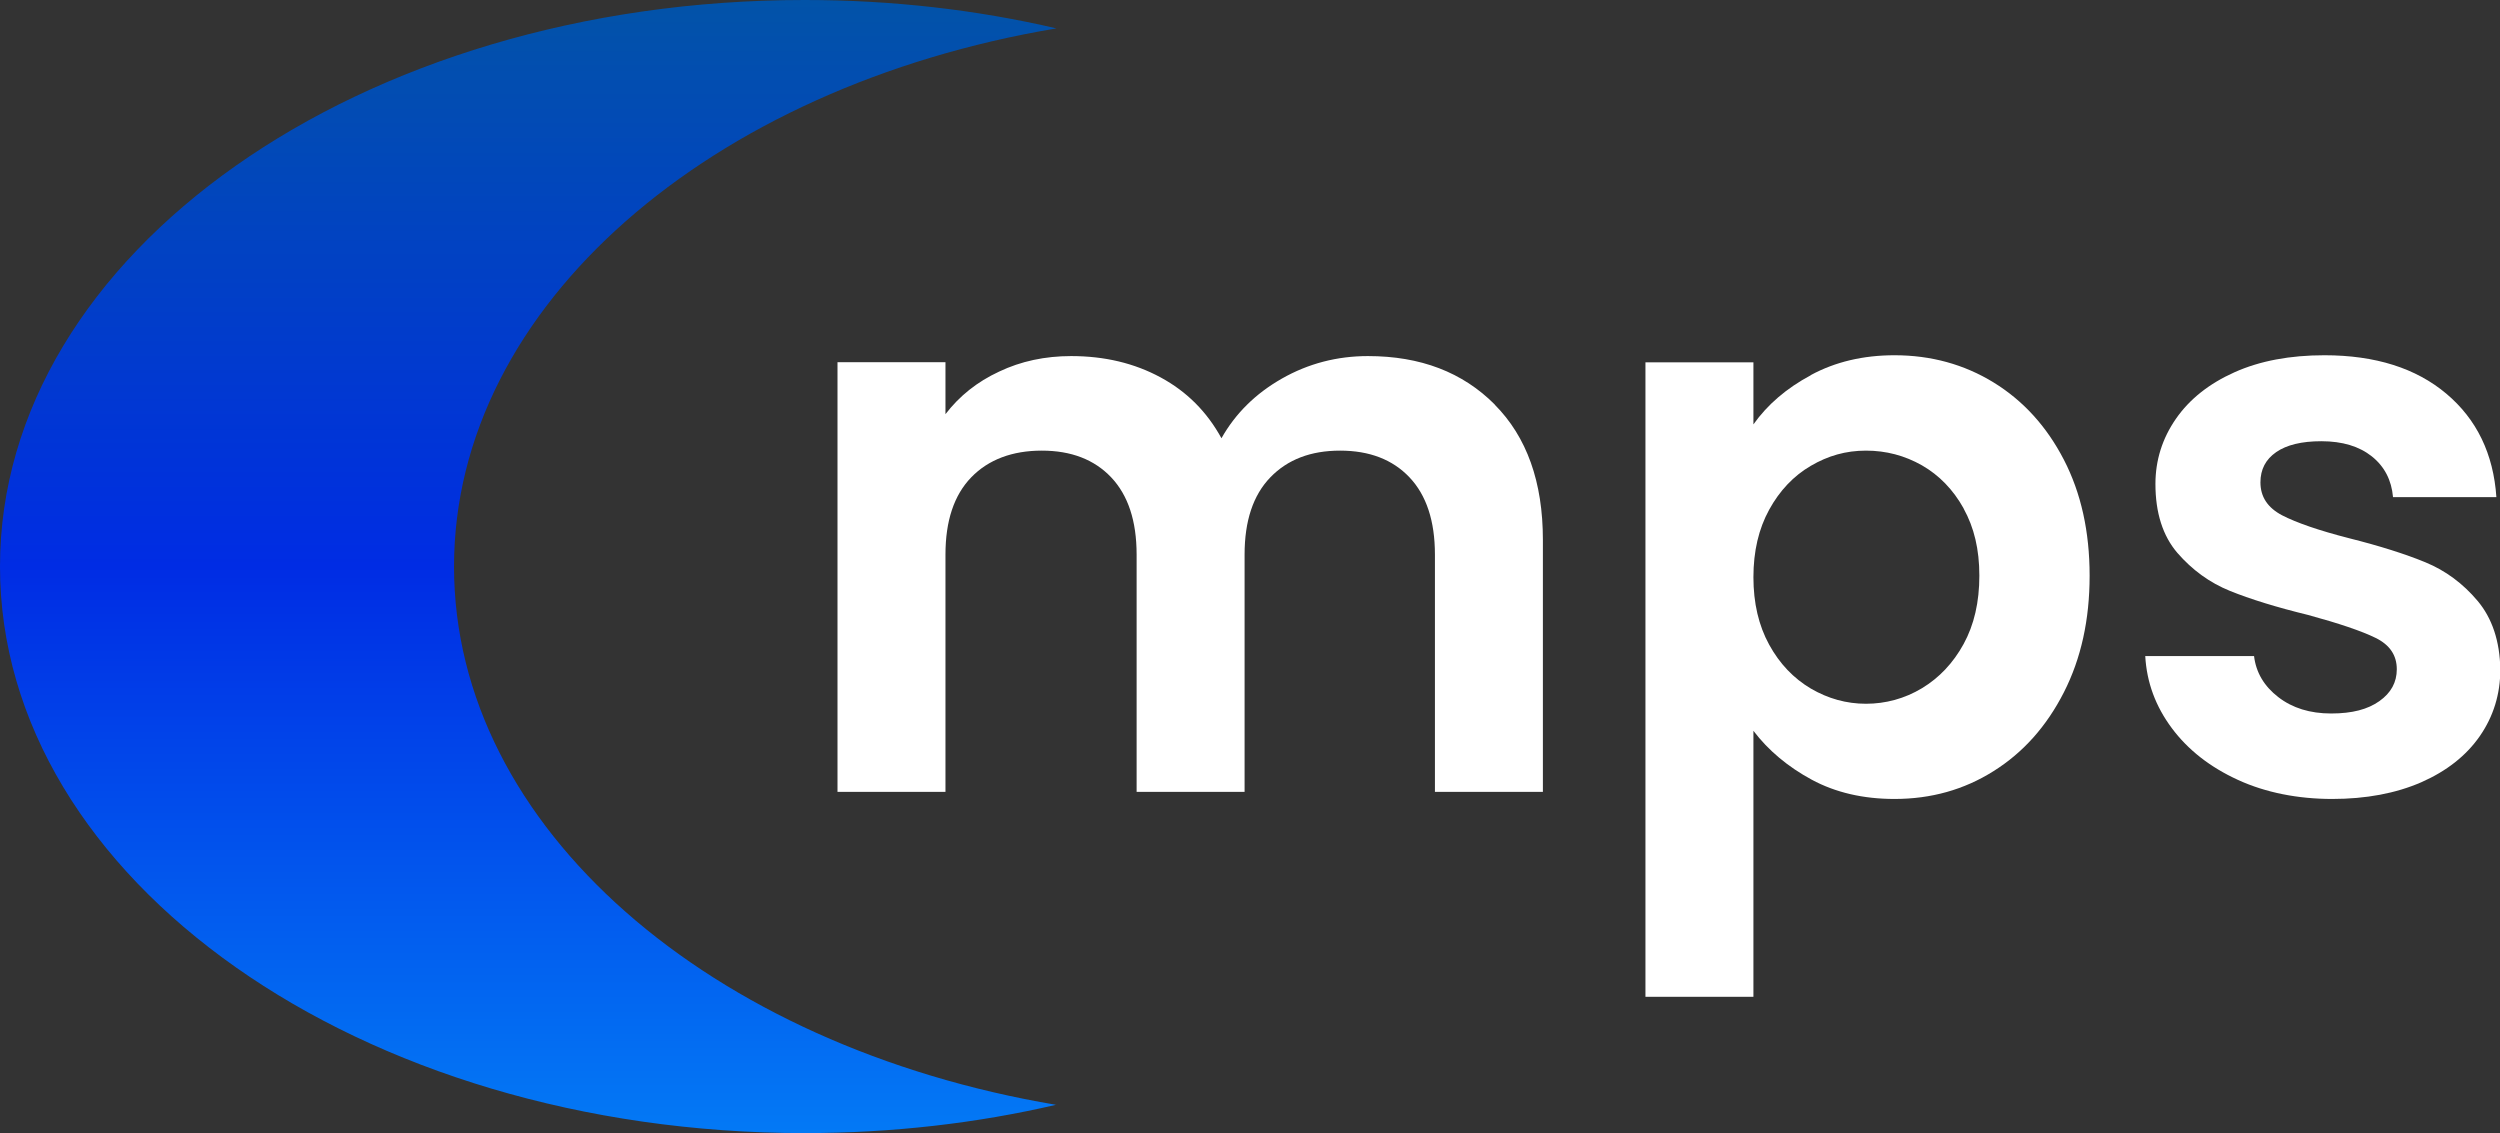 <svg width="139" height="63" viewBox="0 0 139 63" fill="none" xmlns="http://www.w3.org/2000/svg">
<rect x="0" y="0" width="139" height="63" fill="#333333" stroke="none"/>
<g clip-path="url(#clip0_1199_2202)">
<path d="M83.103 22.495C84.891 24.294 85.785 26.798 85.785 30.018V44.028H79.782V30.835C79.782 28.963 79.307 27.532 78.368 26.541C77.428 25.55 76.142 25.055 74.509 25.055C72.876 25.055 71.589 25.55 70.631 26.541C69.673 27.532 69.199 28.963 69.199 30.835V44.028H63.196V30.835C63.196 28.963 62.721 27.532 61.782 26.541C60.842 25.55 59.556 25.055 57.923 25.055C56.29 25.055 54.958 25.55 54 26.541C53.042 27.532 52.568 28.963 52.568 30.835V44.028H46.565V20.138H52.568V23.028C53.343 22.018 54.328 21.229 55.551 20.661C56.764 20.083 58.105 19.798 59.556 19.798C61.417 19.798 63.068 20.193 64.528 20.982C65.988 21.771 67.11 22.899 67.913 24.367C68.688 22.991 69.81 21.881 71.279 21.046C72.748 20.211 74.344 19.798 76.059 19.798C78.979 19.798 81.324 20.697 83.112 22.495H83.103Z" fill="white"/>
<path d="M100.683 20.853C102.042 20.119 103.593 19.752 105.336 19.752C107.361 19.752 109.204 20.257 110.846 21.266C112.488 22.275 113.793 23.706 114.751 25.56C115.709 27.413 116.183 29.56 116.183 32.009C116.183 34.459 115.709 36.615 114.751 38.495C113.793 40.376 112.497 41.835 110.846 42.872C109.204 43.908 107.37 44.422 105.336 44.422C103.593 44.422 102.051 44.064 100.729 43.349C99.406 42.633 98.32 41.725 97.49 40.633V55.422H91.487V20.147H97.49V23.596C98.265 22.505 99.324 21.587 100.683 20.862V20.853ZM109.177 28.266C108.593 27.22 107.817 26.422 106.859 25.872C105.901 25.33 104.87 25.055 103.748 25.055C102.626 25.055 101.641 25.34 100.683 25.899C99.725 26.459 98.95 27.275 98.366 28.34C97.782 29.404 97.49 30.651 97.49 32.092C97.49 33.532 97.782 34.78 98.366 35.844C98.95 36.908 99.725 37.716 100.683 38.284C101.641 38.844 102.663 39.129 103.748 39.129C104.834 39.129 105.901 38.844 106.859 38.266C107.817 37.688 108.593 36.872 109.177 35.807C109.76 34.743 110.052 33.477 110.052 32.009C110.052 30.541 109.76 29.33 109.177 28.275V28.266Z" fill="white"/>
<path d="M124.421 43.358C122.88 42.651 121.657 41.697 120.754 40.486C119.851 39.275 119.358 37.945 119.276 36.477H125.325C125.434 37.395 125.89 38.156 126.675 38.761C127.459 39.367 128.436 39.67 129.612 39.67C130.789 39.67 131.647 39.44 132.295 38.982C132.942 38.523 133.262 37.936 133.262 37.211C133.262 36.431 132.869 35.853 132.085 35.468C131.3 35.083 130.05 34.661 128.335 34.193C126.565 33.761 125.115 33.312 123.983 32.853C122.852 32.395 121.885 31.688 121.064 30.743C120.252 29.798 119.842 28.514 119.842 26.908C119.842 25.587 120.225 24.376 120.982 23.284C121.739 22.193 122.825 21.33 124.239 20.697C125.653 20.064 127.322 19.752 129.238 19.752C132.067 19.752 134.329 20.468 136.017 21.89C137.705 23.312 138.635 25.229 138.799 27.642H133.052C132.97 26.697 132.577 25.936 131.875 25.376C131.172 24.817 130.242 24.532 129.065 24.532C127.979 24.532 127.14 24.734 126.556 25.138C125.972 25.541 125.68 26.101 125.68 26.817C125.68 27.624 126.082 28.229 126.885 28.651C127.687 29.064 128.928 29.495 130.616 29.927C132.331 30.358 133.745 30.807 134.858 31.266C135.971 31.725 136.938 32.44 137.75 33.404C138.562 34.367 138.991 35.642 139.018 37.22C139.018 38.596 138.635 39.835 137.878 40.927C137.121 42.018 136.035 42.872 134.621 43.495C133.207 44.11 131.556 44.422 129.667 44.422C127.779 44.422 125.981 44.073 124.44 43.367L124.421 43.358Z" fill="white"/>
<path d="M58.735 61.422C54.328 62.45 49.621 63 44.731 63C20.025 63 0 48.899 0 31.495C0 14.092 20.025 0 44.731 0C49.621 0 54.328 0.55 58.735 1.578C39.521 4.807 25.244 16.982 25.244 31.505C25.244 46.028 39.521 58.193 58.735 61.431V61.422Z" fill="url(#paint0_linear_1199_2202)"/>
</g>
<defs>
<linearGradient id="paint0_linear_1199_2202" x1="29.367" y1="63" x2="29.367" y2="0" gradientUnits="userSpaceOnUse">
<stop stop-color="#0379F5"/>
<stop offset="0.5" stop-color="#002CE4"/>
<stop offset="1" stop-color="#0253A8"/>
</linearGradient>
<clipPath id="clip0_1199_2202">
<rect width="139" height="63" fill="white"/>
</clipPath>
</defs>
</svg>

